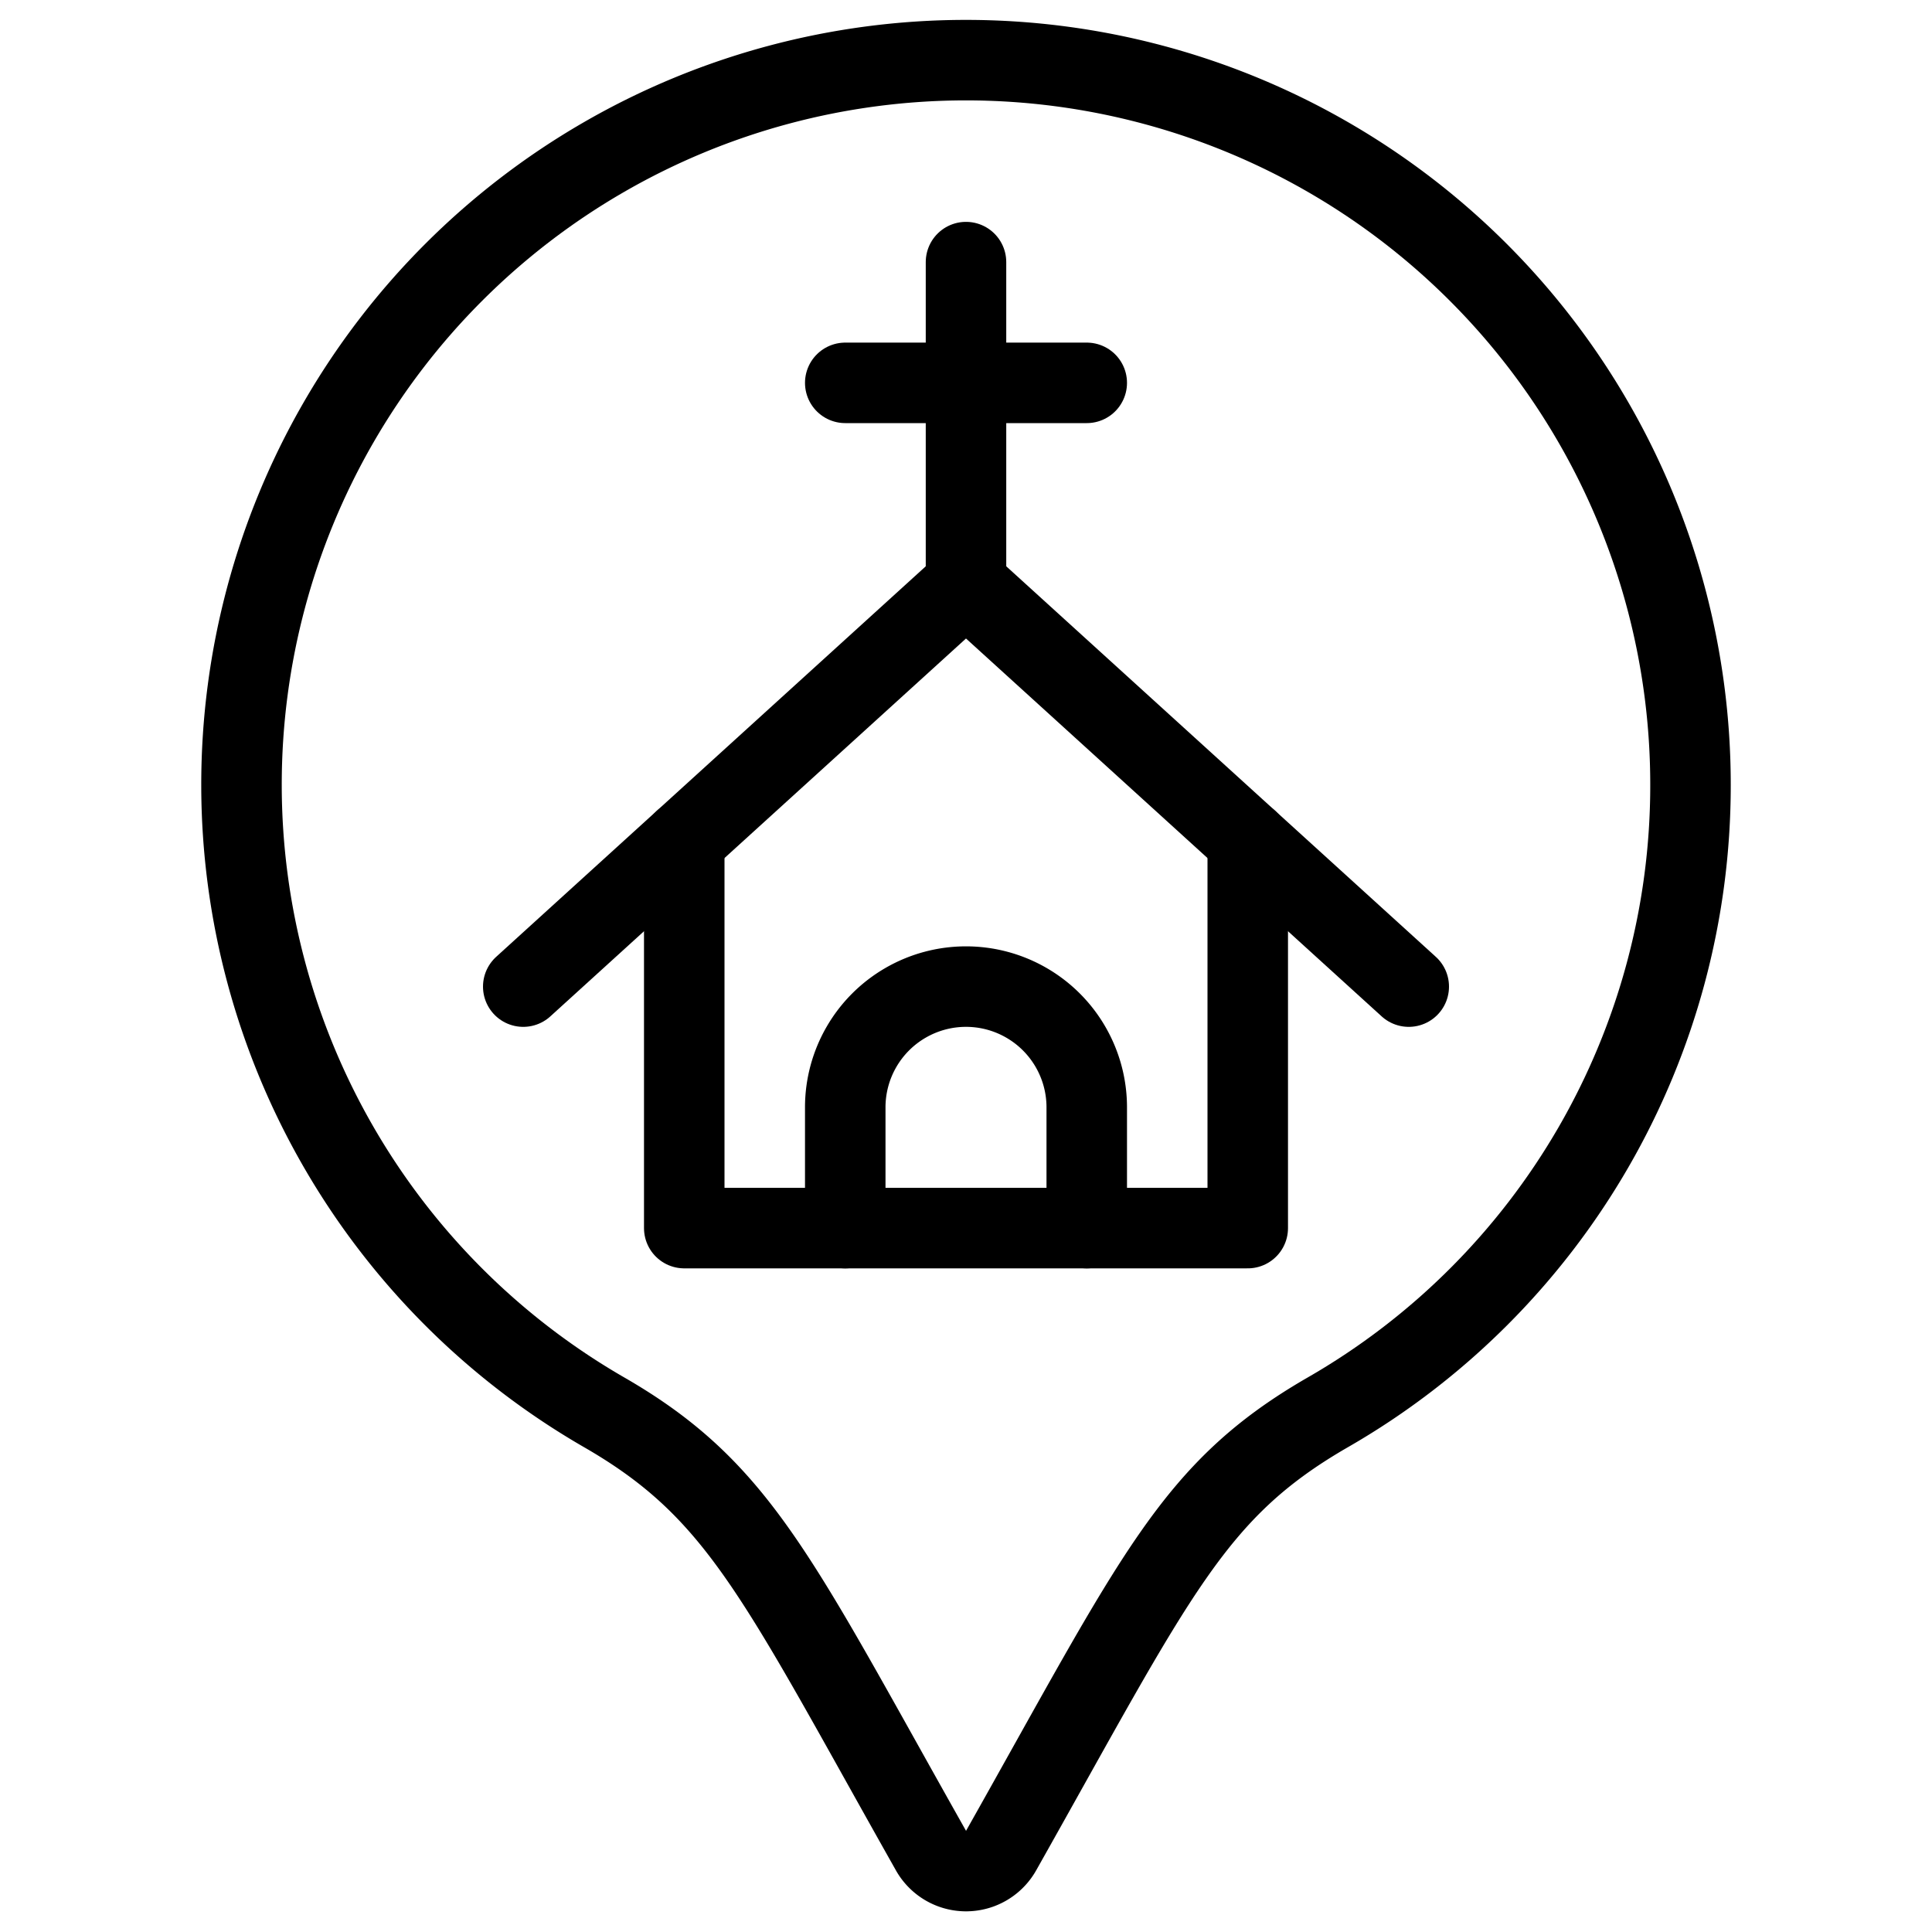<svg xmlns="http://www.w3.org/2000/svg" viewBox="0 0 24 24"><g transform="matrix(1,0,0,1,0,0)"><defs><style>.a{fill:none;stroke:#000000;stroke-linecap:round;stroke-linejoin:round;}</style></defs><title>style-one-pin-church</title><path class="a" d="M21,9.756a9,9,0,1,0-13.492,7.79c1.688.974,2.143,2.049,4.057,5.443a.5.5,0,0,0,.871,0c1.934-3.431,2.372-4.471,4.056-5.443A8.983,8.983,0,0,0,21,9.756Z"></path><path class="a" d="M10.5,15.256v-1.5a1.5,1.5,0,0,1,3,0v1.5"></path><polyline class="a" points="8.5 10.438 8.5 15.256 15.5 15.256 15.5 10.438"></polyline><polyline class="a" points="6.5 12.256 12 7.256 17.5 12.256"></polyline><line class="a" x1="12" y1="7.256" x2="12" y2="3.256"></line><line class="a" x1="10.5" y1="4.756" x2="13.5" y2="4.756"></line></g></svg>